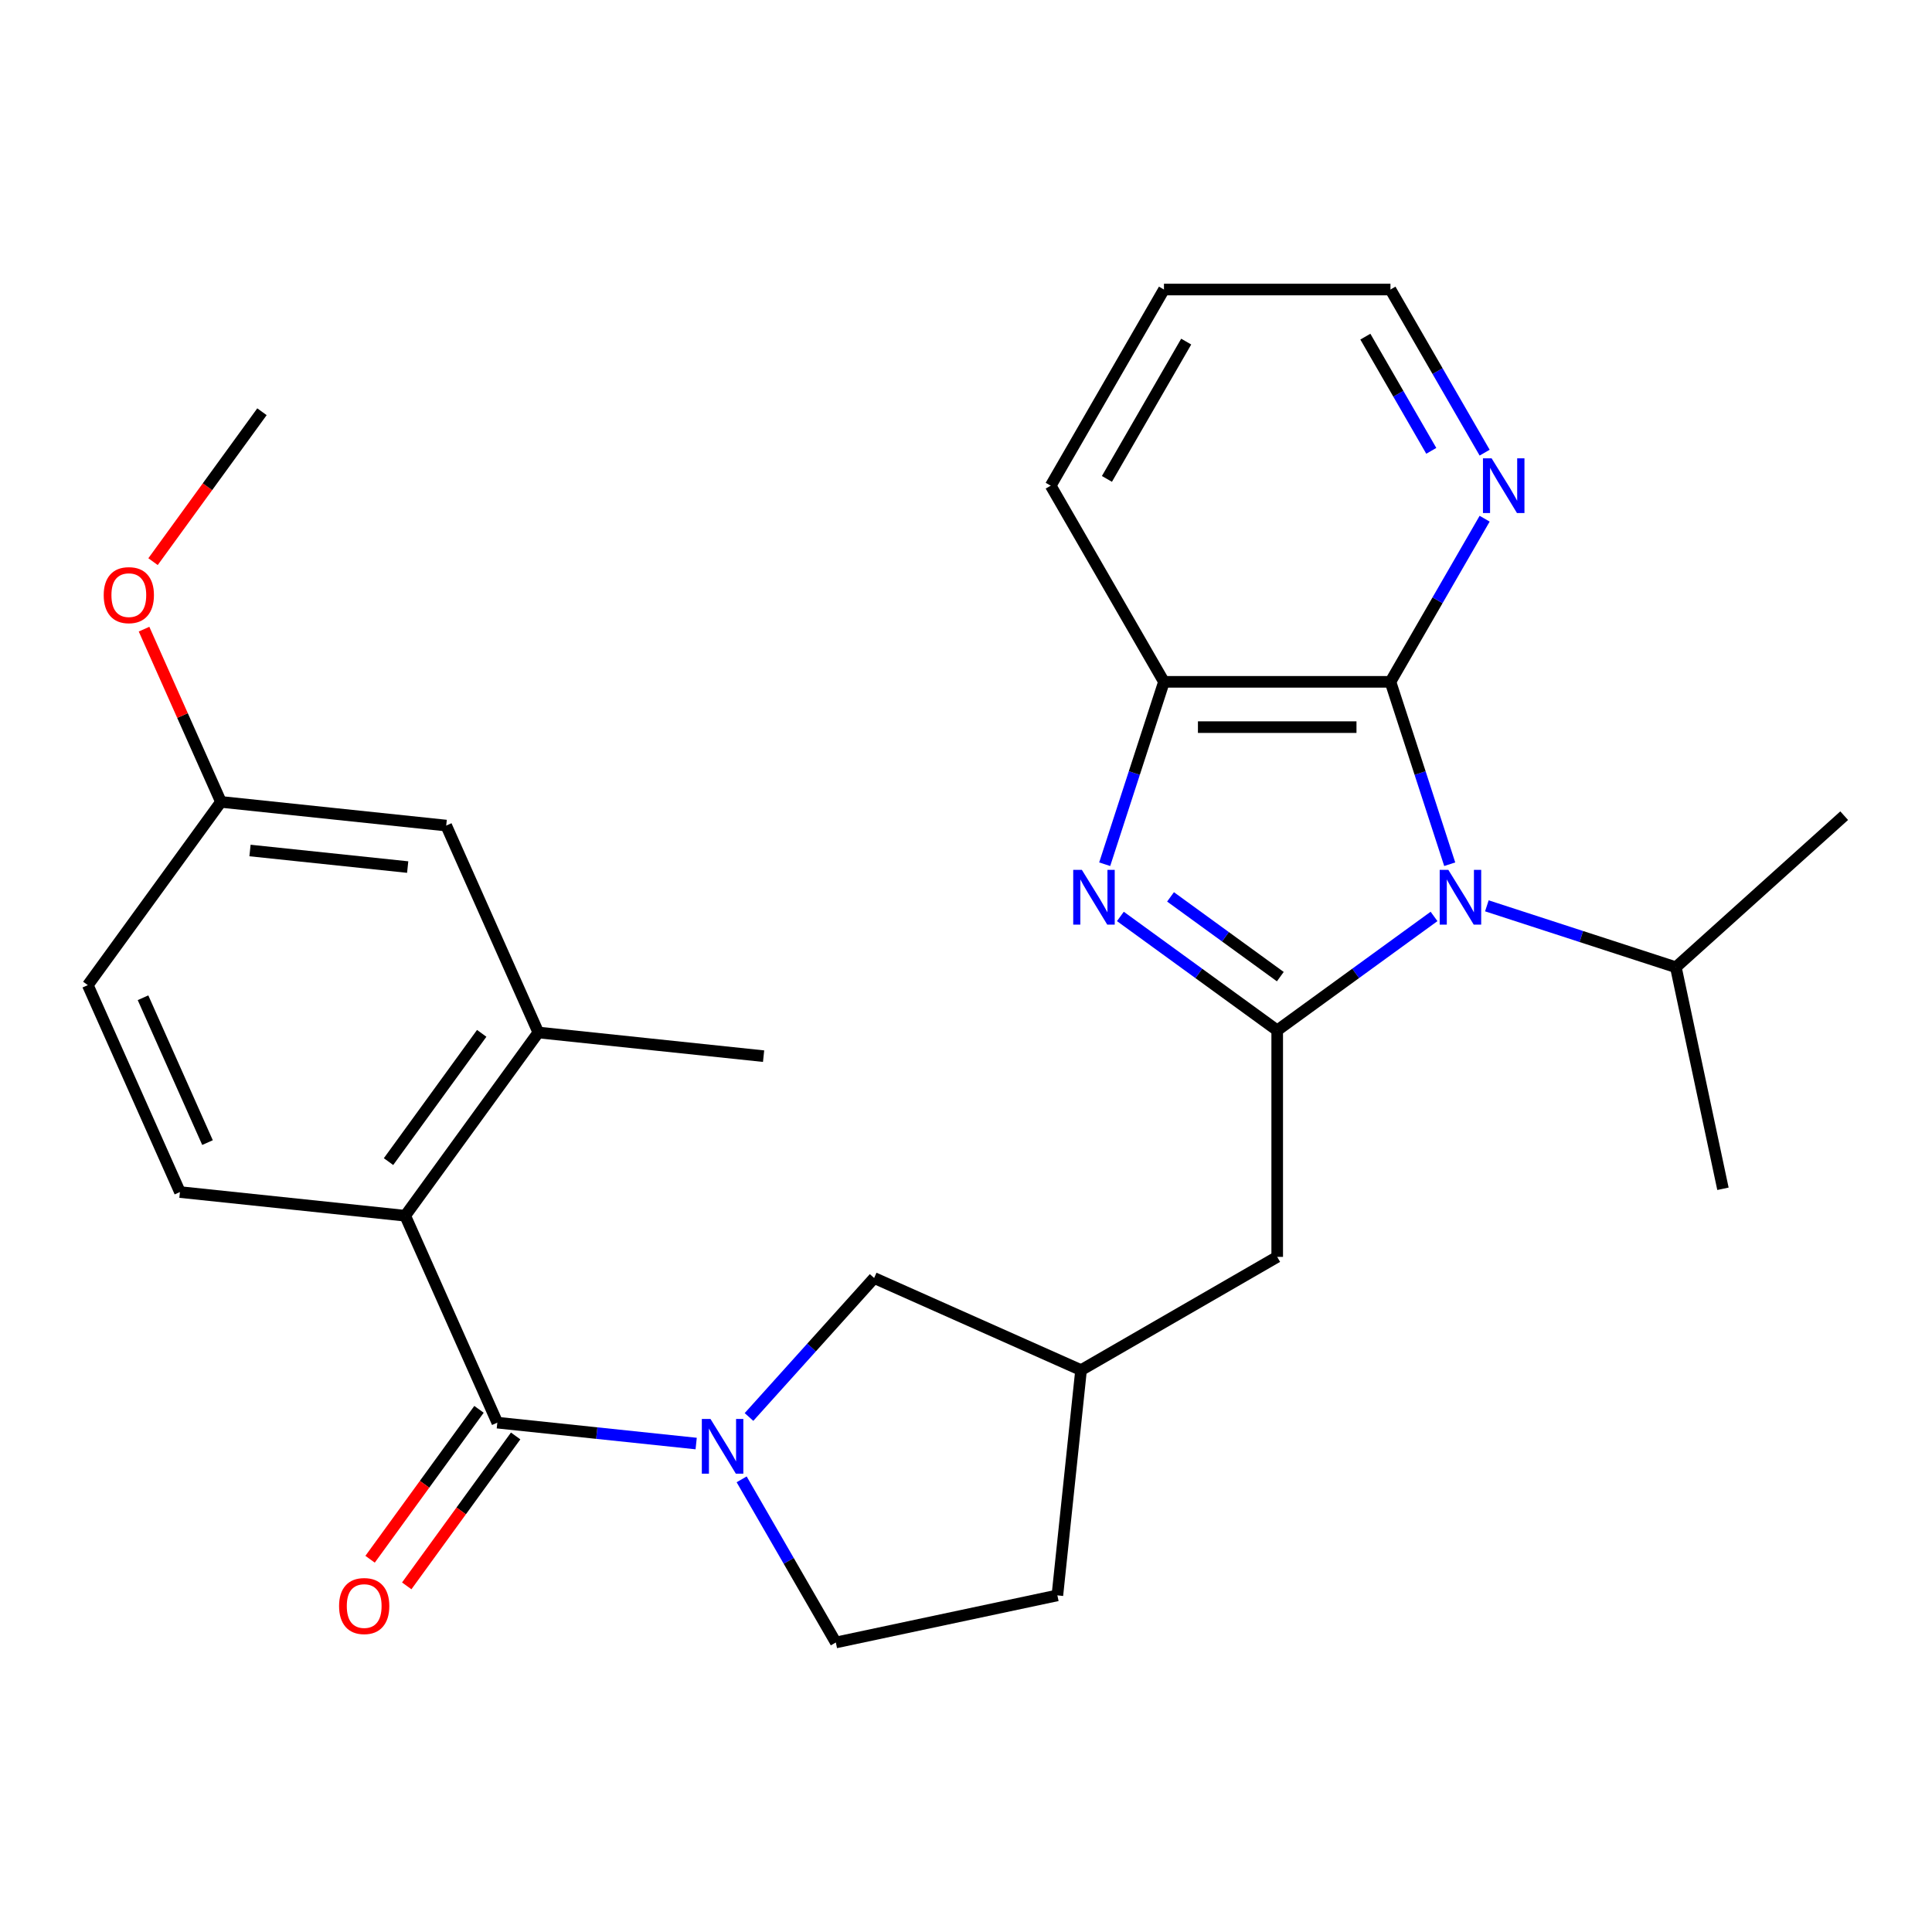 <?xml version='1.0' encoding='iso-8859-1'?>
<svg version='1.1' baseProfile='full'
              xmlns='http://www.w3.org/2000/svg'
                      xmlns:rdkit='http://www.rdkit.org/xml'
                      xmlns:xlink='http://www.w3.org/1999/xlink'
                  xml:space='preserve'
width='1000px' height='1000px' viewBox='0 0 1000 1000'>
<!-- END OF HEADER -->
<rect style='opacity:1.0;fill:#FFFFFF;stroke:none' width='1000' height='1000' x='0' y='0'> </rect>
<path class='bond-0' d='M 742.255,474.345 L 701.668,503.833' style='fill:none;fill-rule:evenodd;stroke:#0000FF;stroke-width:6px;stroke-linecap:butt;stroke-linejoin:miter;stroke-opacity:1' />
<path class='bond-0' d='M 701.668,503.833 L 661.081,533.322' style='fill:none;fill-rule:evenodd;stroke:#000000;stroke-width:6px;stroke-linecap:butt;stroke-linejoin:miter;stroke-opacity:1' />
<path class='bond-2' d='M 750.373,447.322 L 735.035,400.119' style='fill:none;fill-rule:evenodd;stroke:#0000FF;stroke-width:6px;stroke-linecap:butt;stroke-linejoin:miter;stroke-opacity:1' />
<path class='bond-2' d='M 735.035,400.119 L 719.698,352.916' style='fill:none;fill-rule:evenodd;stroke:#000000;stroke-width:6px;stroke-linecap:butt;stroke-linejoin:miter;stroke-opacity:1' />
<path class='bond-14' d='M 769.597,468.855 L 818.51,484.747' style='fill:none;fill-rule:evenodd;stroke:#0000FF;stroke-width:6px;stroke-linecap:butt;stroke-linejoin:miter;stroke-opacity:1' />
<path class='bond-14' d='M 818.51,484.747 L 867.423,500.64' style='fill:none;fill-rule:evenodd;stroke:#000000;stroke-width:6px;stroke-linecap:butt;stroke-linejoin:miter;stroke-opacity:1' />
<path class='bond-1' d='M 661.081,533.322 L 620.494,503.833' style='fill:none;fill-rule:evenodd;stroke:#000000;stroke-width:6px;stroke-linecap:butt;stroke-linejoin:miter;stroke-opacity:1' />
<path class='bond-1' d='M 620.494,503.833 L 579.907,474.345' style='fill:none;fill-rule:evenodd;stroke:#0000FF;stroke-width:6px;stroke-linecap:butt;stroke-linejoin:miter;stroke-opacity:1' />
<path class='bond-1' d='M 662.686,505.506 L 634.276,484.864' style='fill:none;fill-rule:evenodd;stroke:#000000;stroke-width:6px;stroke-linecap:butt;stroke-linejoin:miter;stroke-opacity:1' />
<path class='bond-1' d='M 634.276,484.864 L 605.865,464.223' style='fill:none;fill-rule:evenodd;stroke:#0000FF;stroke-width:6px;stroke-linecap:butt;stroke-linejoin:miter;stroke-opacity:1' />
<path class='bond-8' d='M 661.081,533.322 L 661.081,650.557' style='fill:none;fill-rule:evenodd;stroke:#000000;stroke-width:6px;stroke-linecap:butt;stroke-linejoin:miter;stroke-opacity:1' />
<path class='bond-28' d='M 571.789,447.322 L 587.126,400.119' style='fill:none;fill-rule:evenodd;stroke:#0000FF;stroke-width:6px;stroke-linecap:butt;stroke-linejoin:miter;stroke-opacity:1' />
<path class='bond-28' d='M 587.126,400.119 L 602.463,352.916' style='fill:none;fill-rule:evenodd;stroke:#000000;stroke-width:6px;stroke-linecap:butt;stroke-linejoin:miter;stroke-opacity:1' />
<path class='bond-6' d='M 719.698,352.916 L 602.463,352.916' style='fill:none;fill-rule:evenodd;stroke:#000000;stroke-width:6px;stroke-linecap:butt;stroke-linejoin:miter;stroke-opacity:1' />
<path class='bond-6' d='M 702.113,376.363 L 620.049,376.363' style='fill:none;fill-rule:evenodd;stroke:#000000;stroke-width:6px;stroke-linecap:butt;stroke-linejoin:miter;stroke-opacity:1' />
<path class='bond-9' d='M 719.698,352.916 L 744.073,310.697' style='fill:none;fill-rule:evenodd;stroke:#000000;stroke-width:6px;stroke-linecap:butt;stroke-linejoin:miter;stroke-opacity:1' />
<path class='bond-9' d='M 744.073,310.697 L 768.448,268.478' style='fill:none;fill-rule:evenodd;stroke:#0000FF;stroke-width:6px;stroke-linecap:butt;stroke-linejoin:miter;stroke-opacity:1' />
<path class='bond-3' d='M 387.678,733.43 L 420.066,697.46' style='fill:none;fill-rule:evenodd;stroke:#0000FF;stroke-width:6px;stroke-linecap:butt;stroke-linejoin:miter;stroke-opacity:1' />
<path class='bond-3' d='M 420.066,697.46 L 452.453,661.49' style='fill:none;fill-rule:evenodd;stroke:#000000;stroke-width:6px;stroke-linecap:butt;stroke-linejoin:miter;stroke-opacity:1' />
<path class='bond-4' d='M 360.337,747.176 L 308.876,741.767' style='fill:none;fill-rule:evenodd;stroke:#0000FF;stroke-width:6px;stroke-linecap:butt;stroke-linejoin:miter;stroke-opacity:1' />
<path class='bond-4' d='M 308.876,741.767 L 257.415,736.358' style='fill:none;fill-rule:evenodd;stroke:#000000;stroke-width:6px;stroke-linecap:butt;stroke-linejoin:miter;stroke-opacity:1' />
<path class='bond-30' d='M 383.875,765.704 L 408.25,807.922' style='fill:none;fill-rule:evenodd;stroke:#0000FF;stroke-width:6px;stroke-linecap:butt;stroke-linejoin:miter;stroke-opacity:1' />
<path class='bond-30' d='M 408.25,807.922 L 432.625,850.141' style='fill:none;fill-rule:evenodd;stroke:#000000;stroke-width:6px;stroke-linecap:butt;stroke-linejoin:miter;stroke-opacity:1' />
<path class='bond-5' d='M 257.415,736.358 L 209.731,629.259' style='fill:none;fill-rule:evenodd;stroke:#000000;stroke-width:6px;stroke-linecap:butt;stroke-linejoin:miter;stroke-opacity:1' />
<path class='bond-12' d='M 247.93,729.468 L 219.743,768.265' style='fill:none;fill-rule:evenodd;stroke:#000000;stroke-width:6px;stroke-linecap:butt;stroke-linejoin:miter;stroke-opacity:1' />
<path class='bond-12' d='M 219.743,768.265 L 191.555,807.062' style='fill:none;fill-rule:evenodd;stroke:#FF0000;stroke-width:6px;stroke-linecap:butt;stroke-linejoin:miter;stroke-opacity:1' />
<path class='bond-12' d='M 266.899,743.249 L 238.712,782.046' style='fill:none;fill-rule:evenodd;stroke:#000000;stroke-width:6px;stroke-linecap:butt;stroke-linejoin:miter;stroke-opacity:1' />
<path class='bond-12' d='M 238.712,782.046 L 210.524,820.844' style='fill:none;fill-rule:evenodd;stroke:#FF0000;stroke-width:6px;stroke-linecap:butt;stroke-linejoin:miter;stroke-opacity:1' />
<path class='bond-7' d='M 209.731,629.259 L 278.64,534.414' style='fill:none;fill-rule:evenodd;stroke:#000000;stroke-width:6px;stroke-linecap:butt;stroke-linejoin:miter;stroke-opacity:1' />
<path class='bond-7' d='M 201.098,601.25 L 249.335,534.859' style='fill:none;fill-rule:evenodd;stroke:#000000;stroke-width:6px;stroke-linecap:butt;stroke-linejoin:miter;stroke-opacity:1' />
<path class='bond-11' d='M 209.731,629.259 L 93.138,617.005' style='fill:none;fill-rule:evenodd;stroke:#000000;stroke-width:6px;stroke-linecap:butt;stroke-linejoin:miter;stroke-opacity:1' />
<path class='bond-21' d='M 602.463,352.916 L 543.846,251.387' style='fill:none;fill-rule:evenodd;stroke:#000000;stroke-width:6px;stroke-linecap:butt;stroke-linejoin:miter;stroke-opacity:1' />
<path class='bond-15' d='M 278.64,534.414 L 230.956,427.314' style='fill:none;fill-rule:evenodd;stroke:#000000;stroke-width:6px;stroke-linecap:butt;stroke-linejoin:miter;stroke-opacity:1' />
<path class='bond-22' d='M 278.64,534.414 L 395.233,546.668' style='fill:none;fill-rule:evenodd;stroke:#000000;stroke-width:6px;stroke-linecap:butt;stroke-linejoin:miter;stroke-opacity:1' />
<path class='bond-16' d='M 661.081,650.557 L 559.552,709.174' style='fill:none;fill-rule:evenodd;stroke:#000000;stroke-width:6px;stroke-linecap:butt;stroke-linejoin:miter;stroke-opacity:1' />
<path class='bond-23' d='M 768.448,234.296 L 744.073,192.078' style='fill:none;fill-rule:evenodd;stroke:#0000FF;stroke-width:6px;stroke-linecap:butt;stroke-linejoin:miter;stroke-opacity:1' />
<path class='bond-23' d='M 744.073,192.078 L 719.698,149.859' style='fill:none;fill-rule:evenodd;stroke:#000000;stroke-width:6px;stroke-linecap:butt;stroke-linejoin:miter;stroke-opacity:1' />
<path class='bond-23' d='M 740.83,233.354 L 723.768,203.801' style='fill:none;fill-rule:evenodd;stroke:#0000FF;stroke-width:6px;stroke-linecap:butt;stroke-linejoin:miter;stroke-opacity:1' />
<path class='bond-23' d='M 723.768,203.801 L 706.705,174.248' style='fill:none;fill-rule:evenodd;stroke:#000000;stroke-width:6px;stroke-linecap:butt;stroke-linejoin:miter;stroke-opacity:1' />
<path class='bond-10' d='M 452.453,661.49 L 559.552,709.174' style='fill:none;fill-rule:evenodd;stroke:#000000;stroke-width:6px;stroke-linecap:butt;stroke-linejoin:miter;stroke-opacity:1' />
<path class='bond-18' d='M 93.138,617.005 L 45.455,509.905' style='fill:none;fill-rule:evenodd;stroke:#000000;stroke-width:6px;stroke-linecap:butt;stroke-linejoin:miter;stroke-opacity:1' />
<path class='bond-18' d='M 107.406,591.403 L 74.027,516.433' style='fill:none;fill-rule:evenodd;stroke:#000000;stroke-width:6px;stroke-linecap:butt;stroke-linejoin:miter;stroke-opacity:1' />
<path class='bond-13' d='M 432.625,850.141 L 547.298,825.767' style='fill:none;fill-rule:evenodd;stroke:#000000;stroke-width:6px;stroke-linecap:butt;stroke-linejoin:miter;stroke-opacity:1' />
<path class='bond-24' d='M 867.423,500.64 L 891.797,615.313' style='fill:none;fill-rule:evenodd;stroke:#000000;stroke-width:6px;stroke-linecap:butt;stroke-linejoin:miter;stroke-opacity:1' />
<path class='bond-25' d='M 867.423,500.64 L 954.545,422.195' style='fill:none;fill-rule:evenodd;stroke:#000000;stroke-width:6px;stroke-linecap:butt;stroke-linejoin:miter;stroke-opacity:1' />
<path class='bond-31' d='M 230.956,427.314 L 114.364,415.06' style='fill:none;fill-rule:evenodd;stroke:#000000;stroke-width:6px;stroke-linecap:butt;stroke-linejoin:miter;stroke-opacity:1' />
<path class='bond-31' d='M 211.016,448.795 L 129.402,440.217' style='fill:none;fill-rule:evenodd;stroke:#000000;stroke-width:6px;stroke-linecap:butt;stroke-linejoin:miter;stroke-opacity:1' />
<path class='bond-19' d='M 559.552,709.174 L 547.298,825.767' style='fill:none;fill-rule:evenodd;stroke:#000000;stroke-width:6px;stroke-linecap:butt;stroke-linejoin:miter;stroke-opacity:1' />
<path class='bond-17' d='M 114.364,415.06 L 45.455,509.905' style='fill:none;fill-rule:evenodd;stroke:#000000;stroke-width:6px;stroke-linecap:butt;stroke-linejoin:miter;stroke-opacity:1' />
<path class='bond-20' d='M 114.364,415.06 L 94.46,370.356' style='fill:none;fill-rule:evenodd;stroke:#000000;stroke-width:6px;stroke-linecap:butt;stroke-linejoin:miter;stroke-opacity:1' />
<path class='bond-20' d='M 94.46,370.356 L 74.556,325.652' style='fill:none;fill-rule:evenodd;stroke:#FF0000;stroke-width:6px;stroke-linecap:butt;stroke-linejoin:miter;stroke-opacity:1' />
<path class='bond-26' d='M 79.213,290.71 L 107.401,251.913' style='fill:none;fill-rule:evenodd;stroke:#FF0000;stroke-width:6px;stroke-linecap:butt;stroke-linejoin:miter;stroke-opacity:1' />
<path class='bond-26' d='M 107.401,251.913 L 135.589,213.116' style='fill:none;fill-rule:evenodd;stroke:#000000;stroke-width:6px;stroke-linecap:butt;stroke-linejoin:miter;stroke-opacity:1' />
<path class='bond-29' d='M 543.846,251.387 L 602.463,149.859' style='fill:none;fill-rule:evenodd;stroke:#000000;stroke-width:6px;stroke-linecap:butt;stroke-linejoin:miter;stroke-opacity:1' />
<path class='bond-29' d='M 572.944,247.881 L 613.976,176.812' style='fill:none;fill-rule:evenodd;stroke:#000000;stroke-width:6px;stroke-linecap:butt;stroke-linejoin:miter;stroke-opacity:1' />
<path class='bond-27' d='M 719.698,149.859 L 602.463,149.859' style='fill:none;fill-rule:evenodd;stroke:#000000;stroke-width:6px;stroke-linecap:butt;stroke-linejoin:miter;stroke-opacity:1' />
<path  class='atom-0' d='M 749.666 450.253
L 758.946 465.253
Q 759.866 466.733, 761.346 469.413
Q 762.826 472.093, 762.906 472.253
L 762.906 450.253
L 766.666 450.253
L 766.666 478.573
L 762.786 478.573
L 752.826 462.173
Q 751.666 460.253, 750.426 458.053
Q 749.226 455.853, 748.866 455.173
L 748.866 478.573
L 745.186 478.573
L 745.186 450.253
L 749.666 450.253
' fill='#0000FF'/>
<path  class='atom-2' d='M 559.976 450.253
L 569.256 465.253
Q 570.176 466.733, 571.656 469.413
Q 573.136 472.093, 573.216 472.253
L 573.216 450.253
L 576.976 450.253
L 576.976 478.573
L 573.096 478.573
L 563.136 462.173
Q 561.976 460.253, 560.736 458.053
Q 559.536 455.853, 559.176 455.173
L 559.176 478.573
L 555.496 478.573
L 555.496 450.253
L 559.976 450.253
' fill='#0000FF'/>
<path  class='atom-4' d='M 367.747 734.453
L 377.027 749.453
Q 377.947 750.933, 379.427 753.613
Q 380.907 756.293, 380.987 756.453
L 380.987 734.453
L 384.747 734.453
L 384.747 762.773
L 380.867 762.773
L 370.907 746.373
Q 369.747 744.453, 368.507 742.253
Q 367.307 740.053, 366.947 739.373
L 366.947 762.773
L 363.267 762.773
L 363.267 734.453
L 367.747 734.453
' fill='#0000FF'/>
<path  class='atom-10' d='M 772.056 237.227
L 781.336 252.227
Q 782.256 253.707, 783.736 256.387
Q 785.216 259.067, 785.296 259.227
L 785.296 237.227
L 789.056 237.227
L 789.056 265.547
L 785.176 265.547
L 775.216 249.147
Q 774.056 247.227, 772.816 245.027
Q 771.616 242.827, 771.256 242.147
L 771.256 265.547
L 767.576 265.547
L 767.576 237.227
L 772.056 237.227
' fill='#0000FF'/>
<path  class='atom-13' d='M 175.506 831.283
Q 175.506 824.483, 178.866 820.683
Q 182.226 816.883, 188.506 816.883
Q 194.786 816.883, 198.146 820.683
Q 201.506 824.483, 201.506 831.283
Q 201.506 838.163, 198.106 842.083
Q 194.706 845.963, 188.506 845.963
Q 182.266 845.963, 178.866 842.083
Q 175.506 838.203, 175.506 831.283
M 188.506 842.763
Q 192.826 842.763, 195.146 839.883
Q 197.506 836.963, 197.506 831.283
Q 197.506 825.723, 195.146 822.923
Q 192.826 820.083, 188.506 820.083
Q 184.186 820.083, 181.826 822.883
Q 179.506 825.683, 179.506 831.283
Q 179.506 837.003, 181.826 839.883
Q 184.186 842.763, 188.506 842.763
' fill='#FF0000'/>
<path  class='atom-21' d='M 53.68 308.041
Q 53.68 301.241, 57.04 297.441
Q 60.4 293.641, 66.68 293.641
Q 72.96 293.641, 76.32 297.441
Q 79.68 301.241, 79.68 308.041
Q 79.68 314.921, 76.28 318.841
Q 72.88 322.721, 66.68 322.721
Q 60.44 322.721, 57.04 318.841
Q 53.68 314.961, 53.68 308.041
M 66.68 319.521
Q 71 319.521, 73.32 316.641
Q 75.68 313.721, 75.68 308.041
Q 75.68 302.481, 73.32 299.681
Q 71 296.841, 66.68 296.841
Q 62.36 296.841, 60 299.641
Q 57.68 302.441, 57.68 308.041
Q 57.68 313.761, 60 316.641
Q 62.36 319.521, 66.68 319.521
' fill='#FF0000'/>
</svg>
